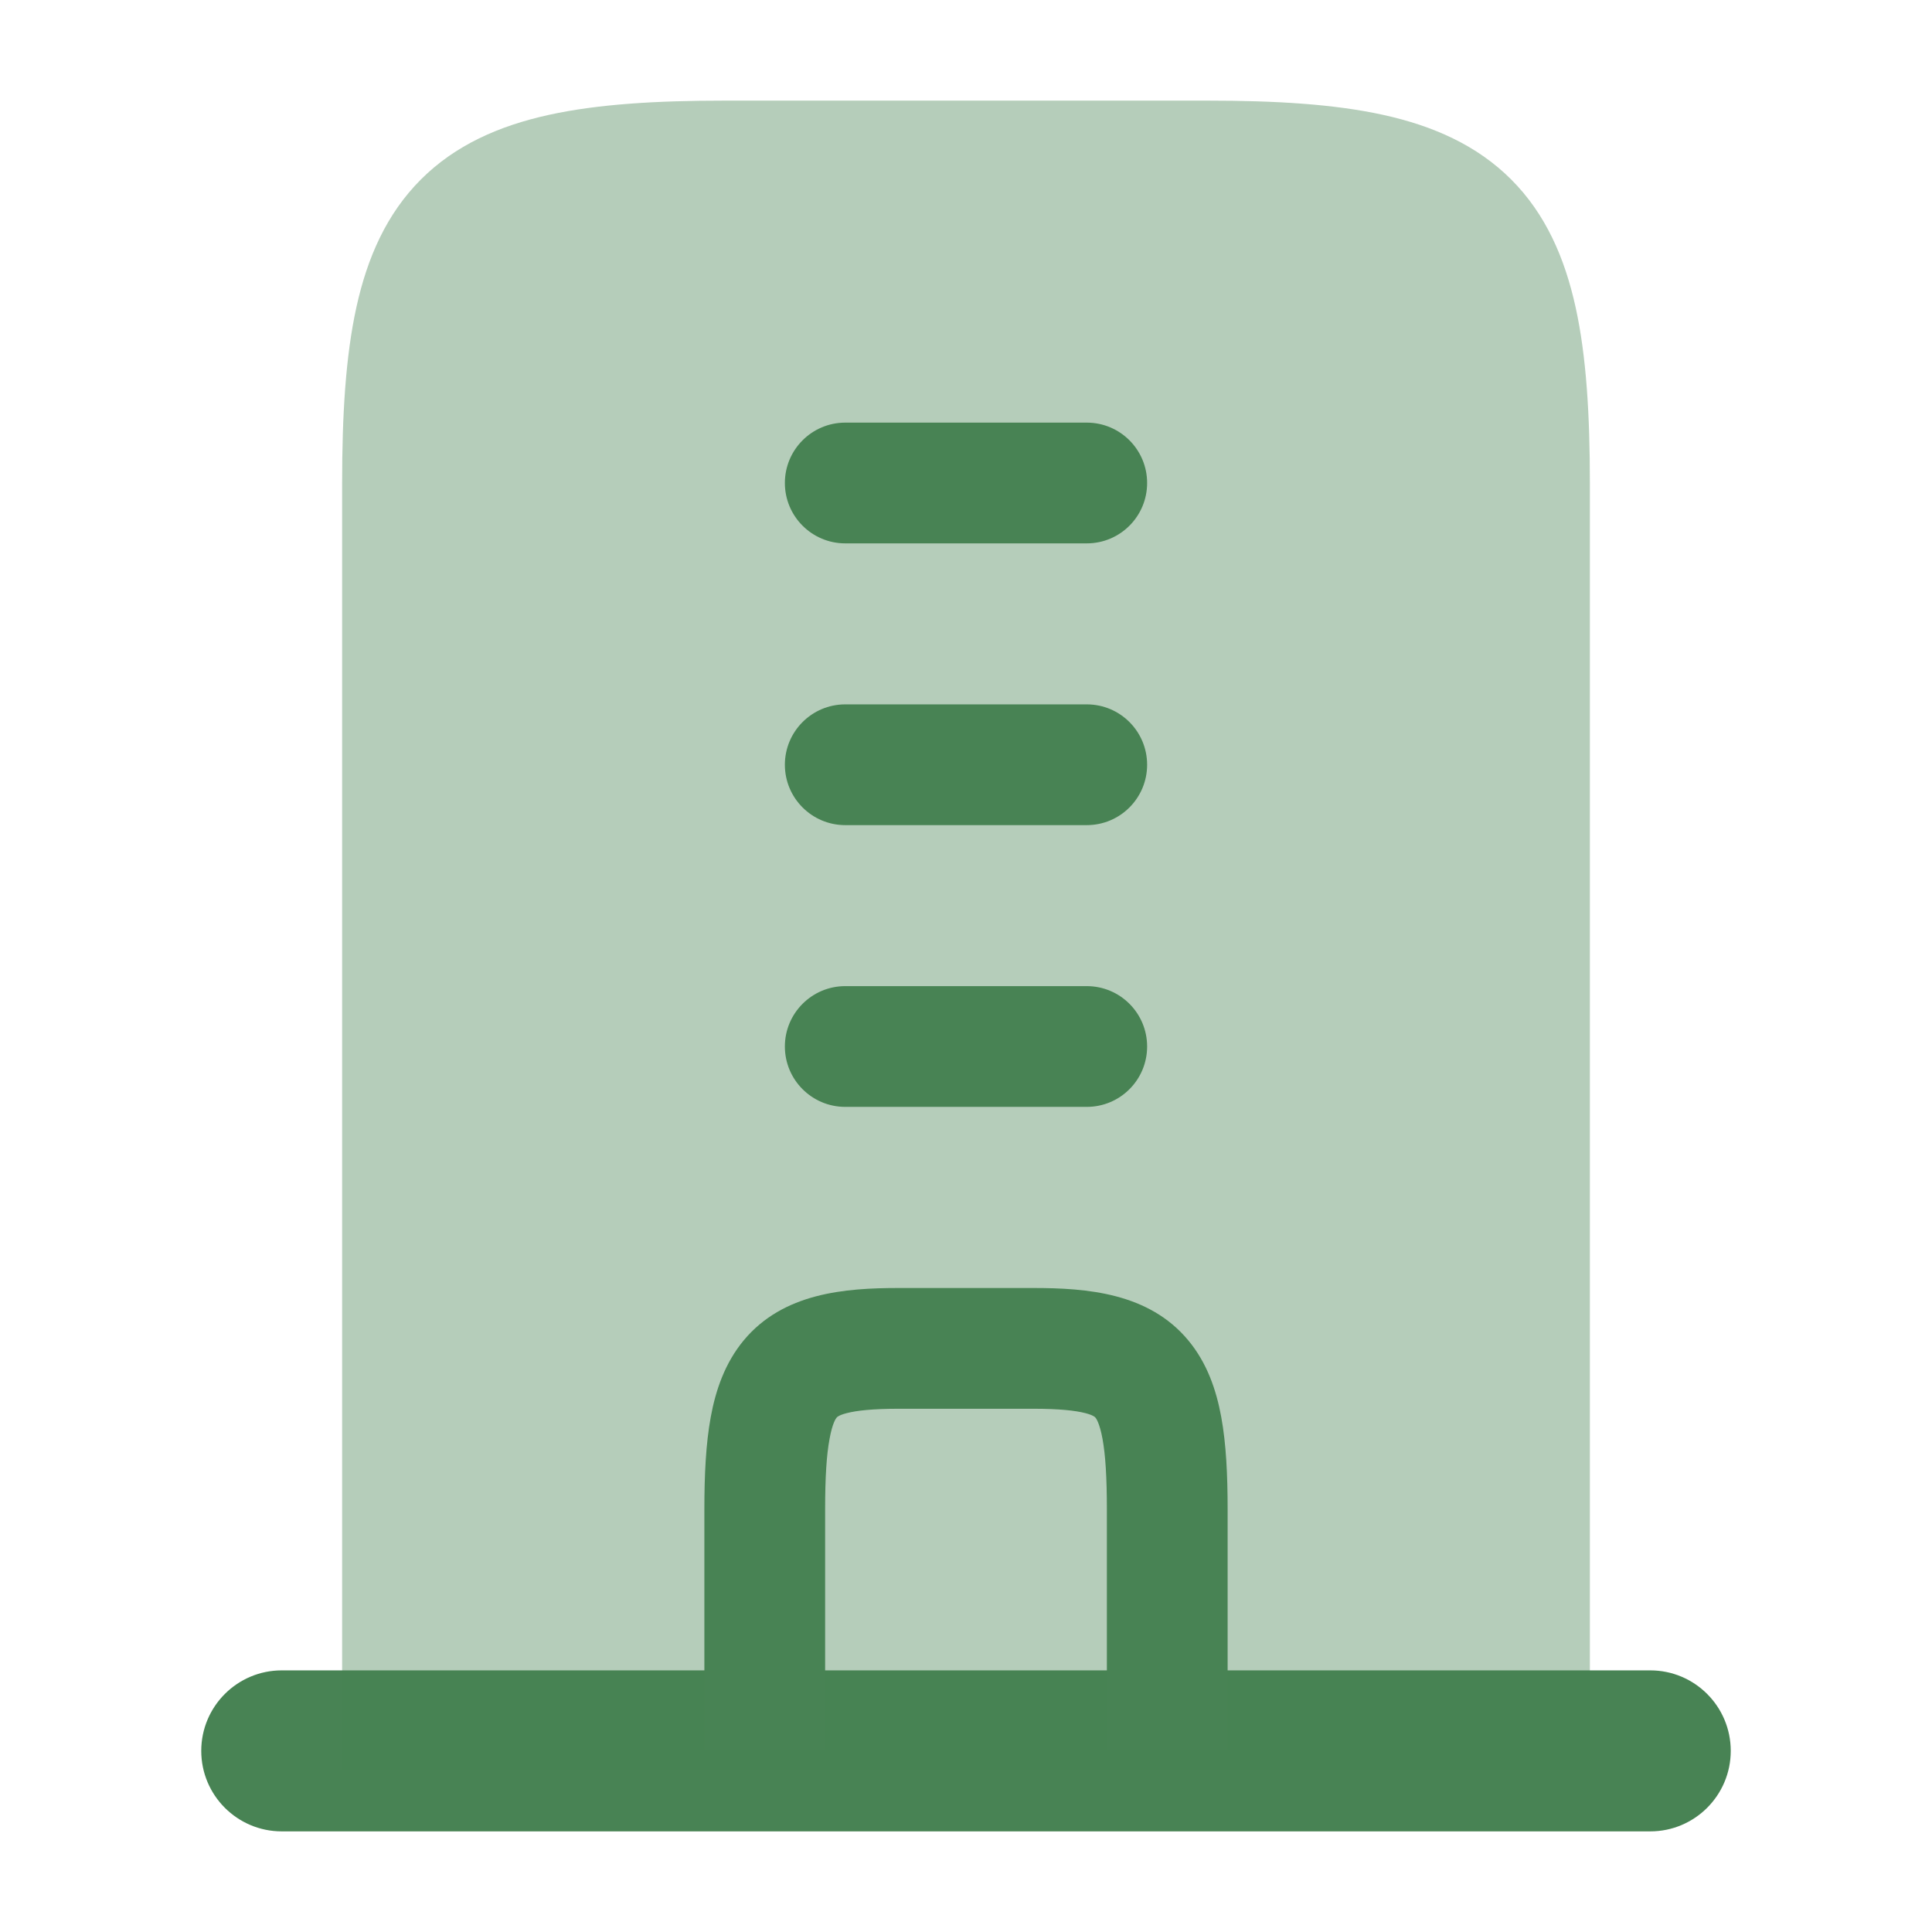 <svg xmlns="http://www.w3.org/2000/svg" viewBox="0 0 24 24" width="16" height="16" color="#488354" fill="none">
    <path fill-rule="evenodd" clip-rule="evenodd" d="M2.5 21.75C2.5 21.198 2.948 20.75 3.5 20.75H20.5C21.052 20.75 21.5 21.198 21.5 21.75C21.5 22.302 21.052 22.75 20.5 22.75H3.5C2.948 22.75 2.5 22.302 2.5 21.75Z" fill="currentColor" />
    <path opacity="0.4" d="M6.818 1.427C7.428 1.293 8.157 1.25 9 1.25H15C15.844 1.25 16.572 1.293 17.182 1.427C17.801 1.563 18.346 1.803 18.772 2.229C19.198 2.655 19.437 3.199 19.573 3.818C19.707 4.428 19.75 5.156 19.75 6V22H4.25V6C4.25 5.156 4.293 4.428 4.427 3.818C4.563 3.199 4.803 2.655 5.229 2.229C5.655 1.803 6.199 1.563 6.818 1.427Z" fill="currentColor" />
    <path fill-rule="evenodd" clip-rule="evenodd" d="M9.75 6C9.75 5.586 10.086 5.25 10.5 5.25H13.5C13.915 5.25 14.25 5.586 14.25 6C14.25 6.414 13.915 6.75 13.5 6.75H10.5C10.086 6.75 9.75 6.414 9.75 6ZM9.75 9.5C9.75 9.086 10.086 8.75 10.5 8.75H13.5C13.915 8.75 14.25 9.086 14.25 9.5C14.25 9.914 13.915 10.25 13.5 10.25H10.5C10.086 10.25 9.75 9.914 9.75 9.5ZM9.75 13C9.75 12.586 10.086 12.25 10.5 12.25H13.5C13.915 12.25 14.25 12.586 14.25 13C14.25 13.414 13.915 13.75 13.5 13.75H10.5C10.086 13.75 9.75 13.414 9.75 13Z" fill="currentColor" />
    <path fill-rule="evenodd" clip-rule="evenodd" d="M9.24 16.649C9.729 16.062 10.491 16 11.167 16H12.834C13.509 16 14.271 16.062 14.76 16.649C14.996 16.932 15.11 17.27 15.171 17.604C15.232 17.937 15.25 18.323 15.25 18.75V21.75H13.75V18.75C13.75 18.35 13.732 18.072 13.696 17.875C13.66 17.679 13.617 17.62 13.608 17.61C13.604 17.605 13.6 17.601 13.588 17.594C13.574 17.585 13.543 17.57 13.485 17.555C13.358 17.522 13.158 17.5 12.834 17.5H11.167C10.842 17.5 10.643 17.522 10.516 17.555C10.457 17.57 10.427 17.585 10.413 17.594C10.401 17.601 10.396 17.605 10.393 17.61C10.384 17.62 10.34 17.679 10.305 17.875C10.268 18.072 10.25 18.35 10.25 18.75V21.75H8.75V18.75C8.75 18.323 8.768 17.937 8.829 17.604C8.89 17.27 9.005 16.932 9.24 16.649Z" fill="currentColor" />
</svg>